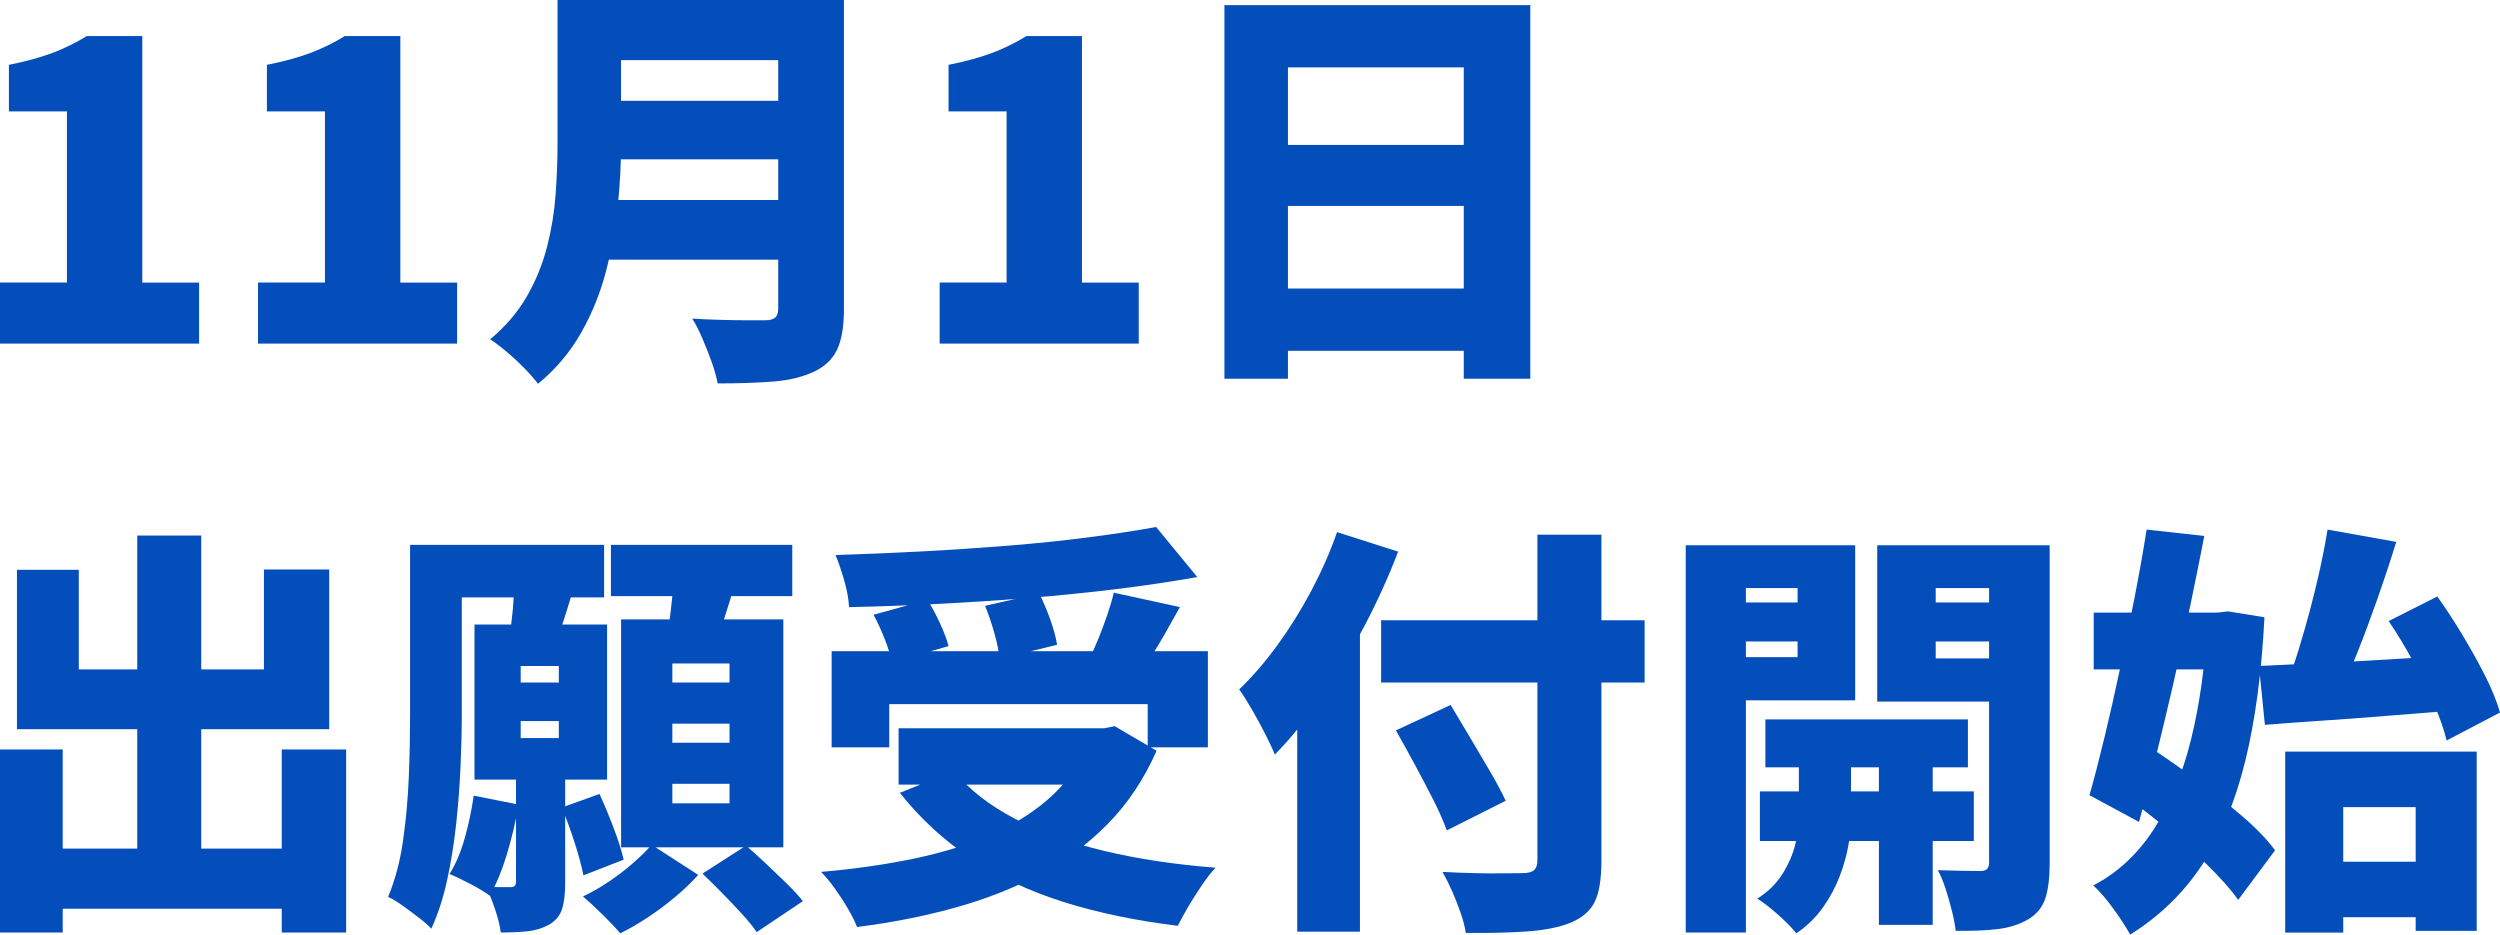<?xml version="1.0" encoding="UTF-8"?>
<svg id="_レイヤー_2" data-name="レイヤー 2" xmlns="http://www.w3.org/2000/svg" width="519.45" height="194.19" viewBox="0 0 519.45 194.19">
  <defs>
    <style>
      .cls-1 {
        fill: #034ebb;
      }
    </style>
  </defs>
  <g id="txt">
    <g>
      <path class="cls-1" d="M0,71.39v-12.68h13.91V23.15H1.85v-9.68c3.52-.7,6.53-1.53,9.02-2.46,2.49-.94,4.89-2.11,7.17-3.52h11.53v51.23h11.8v12.68H0Z"/>
      <path class="cls-1" d="M53.61,71.39v-12.68h13.91V23.15h-12.06v-9.68c3.52-.7,6.53-1.53,9.02-2.46,2.49-.94,4.89-2.11,7.17-3.52h11.53v51.23h11.8v12.68h-41.37Z"/>
      <path class="cls-1" d="M115.84,0h13.2v30.28c0,3.82-.22,7.95-.66,12.41-.44,4.46-1.25,8.97-2.42,13.51-1.17,4.55-2.9,8.85-5.19,12.9-2.29,4.05-5.28,7.6-8.98,10.65-.65-.88-1.57-1.94-2.77-3.17-1.2-1.23-2.46-2.41-3.79-3.52-1.32-1.12-2.45-1.97-3.39-2.55,3.23-2.7,5.78-5.69,7.66-8.98,1.88-3.29,3.27-6.72,4.18-10.3.91-3.58,1.5-7.16,1.76-10.74.26-3.58.4-7.01.4-10.3V0ZM124.65,41.55h42.87v12.41h-42.87v-12.41ZM124.91,0h42.87v12.5h-42.87V0ZM125,20.95h43.22v12.15h-43.22v-12.15ZM161.71,0h13.64v64.26c0,3.58-.47,6.37-1.41,8.36-.94,1.99-2.52,3.52-4.75,4.58-2.35,1.11-5.15,1.8-8.41,2.07-3.26.26-7.15.4-11.66.4-.24-1.29-.65-2.76-1.23-4.4-.59-1.64-1.23-3.29-1.94-4.93-.7-1.64-1.41-3.02-2.11-4.14,1.88.12,3.86.21,5.94.26,2.08.06,3.96.09,5.63.09h3.56c1,0,1.7-.19,2.11-.57.41-.38.62-1.01.62-1.89V0Z"/>
      <path class="cls-1" d="M195.24,71.39v-12.68h13.91V23.15h-12.06v-9.68c3.52-.7,6.53-1.53,9.02-2.46,2.49-.94,4.89-2.11,7.17-3.52h11.53v51.23h11.8v12.68h-41.37Z"/>
      <path class="cls-1" d="M254.4,1.06h63.56v77.64h-13.82V14h-36.53v64.7h-13.2V1.06ZM263.47,30.11h46.39v12.68h-46.39v-12.68ZM263.47,59.95h46.39v12.94h-46.39v-12.94Z"/>
    </g>
    <g>
      <path class="cls-1" d="M0,155.73h13.03v38.03H0v-38.03ZM3.52,118.4h12.85v20.69h38.47v-20.77h13.56v33.19H3.52v-33.1ZM6.25,176.32h59.07v12.5H6.25v-12.5ZM28.52,111.27h13.29v72.89h-13.29v-72.89ZM58.54,155.73h13.38v38.03h-13.38v-38.03Z"/>
      <path class="cls-1" d="M85.21,113.21h10.74v35.21c0,3.35-.09,6.98-.26,10.92-.18,3.93-.48,7.92-.92,11.97s-1.07,7.94-1.89,11.66c-.82,3.73-1.91,7.06-3.26,9.99-.59-.65-1.45-1.41-2.6-2.29-1.14-.88-2.29-1.73-3.43-2.55-1.14-.82-2.13-1.41-2.95-1.76,1.47-3.52,2.51-7.45,3.12-11.8.62-4.34,1.01-8.79,1.19-13.34.18-4.55.26-8.79.26-12.72v-35.3ZM88.2,113.21h37.32v10.92h-37.32v-10.92ZM98.42,165.32l9.33,1.85c-.59,3.46-1.39,6.9-2.42,10.3-1.03,3.4-2.22,6.28-3.57,8.63-.94-.7-2.27-1.51-4-2.42-1.73-.91-3.18-1.6-4.36-2.07,1.29-2.05,2.35-4.55,3.17-7.48.82-2.93,1.44-5.87,1.85-8.8ZM98.59,129.76h27.55v32.22h-27.55v-32.22ZM107.22,160.04h10.21v23.5c0,2.17-.21,3.93-.62,5.28-.41,1.35-1.29,2.43-2.64,3.26-1.35.76-2.85,1.23-4.49,1.41-1.64.18-3.52.26-5.63.26-.18-1.41-.57-3.02-1.19-4.84-.62-1.82-1.25-3.38-1.89-4.67,1.06.06,2.08.09,3.08.09h2.11c.7,0,1.06-.35,1.06-1.06v-23.24ZM106.87,120.6l12.41,1.32c-.7,2.35-1.41,4.62-2.11,6.82-.7,2.2-1.35,4.06-1.94,5.59l-9.42-1.67c.29-1.82.54-3.84.75-6.07.2-2.23.31-4.23.31-5.99ZM108.19,138.38v3.43h7.92v-3.43h-7.92ZM108.19,149.83v3.52h7.92v-3.52h-7.92ZM116.73,167.79l7.83-2.82c1,2.17,1.98,4.53,2.95,7.09.97,2.55,1.66,4.74,2.07,6.56l-8.36,3.26c-.35-1.82-.95-4.06-1.8-6.73-.85-2.67-1.75-5.12-2.69-7.35ZM135.39,175.53l9.68,6.25c-1.29,1.47-2.86,2.98-4.71,4.53-1.85,1.55-3.77,2.99-5.77,4.31-2,1.32-3.9,2.42-5.72,3.3-.94-1.12-2.16-2.41-3.65-3.87-1.5-1.47-2.86-2.73-4.09-3.79,1.76-.82,3.54-1.83,5.33-3.04,1.79-1.2,3.48-2.49,5.06-3.87,1.58-1.38,2.88-2.65,3.87-3.83ZM126.94,113.21h37.68v10.65h-37.68v-10.65ZM129.05,128.7h33.71v47.36h-33.71v-47.36ZM139.96,119.19l12.94,1.32c-.76,2.76-1.57,5.43-2.42,8.01-.85,2.58-1.6,4.81-2.24,6.69l-9.77-1.67c.23-1.41.45-2.95.66-4.62.2-1.67.4-3.36.57-5.06.18-1.7.26-3.26.26-4.67ZM139.7,137.86v3.96h11.88v-3.96h-11.88ZM139.7,150.36v3.96h11.88v-3.96h-11.88ZM139.7,162.86v4.05h11.88v-4.05h-11.88ZM145.95,181.52l9.07-5.81c1.29,1.12,2.67,2.36,4.14,3.74,1.47,1.38,2.89,2.74,4.27,4.09,1.38,1.35,2.51,2.58,3.39,3.7l-9.59,6.43c-.76-1.12-1.79-2.38-3.08-3.79-1.29-1.41-2.66-2.85-4.09-4.31-1.44-1.47-2.8-2.82-4.09-4.05Z"/>
      <path class="cls-1" d="M226.76,151.32h2.64l2.2-.44,8.71,5.11c-2.58,5.87-5.94,10.92-10.08,15.14-4.14,4.23-8.91,7.76-14.3,10.61-5.4,2.85-11.3,5.15-17.69,6.91-6.4,1.76-13.12,3.08-20.16,3.96-.41-1.06-1.04-2.32-1.89-3.79-.85-1.47-1.78-2.89-2.77-4.27-1-1.38-1.94-2.51-2.82-3.39,6.87-.59,13.32-1.51,19.37-2.77,6.04-1.26,11.5-2.98,16.37-5.15,4.87-2.17,9.04-4.89,12.5-8.14,3.46-3.26,6.1-7.17,7.92-11.75v-2.02ZM172.8,135.3h78.17v19.98h-12.5v-8.98h-53.7v8.98h-11.97v-19.98ZM240.23,109.51l8.54,10.39c-5.28.94-10.9,1.78-16.86,2.51-5.96.73-12.08,1.35-18.35,1.85-6.28.5-12.56.91-18.84,1.23-6.28.32-12.38.54-18.31.66-.06-1.58-.4-3.45-1.01-5.59-.62-2.14-1.22-3.89-1.8-5.24,5.93-.18,11.93-.43,18-.75,6.07-.32,12.03-.72,17.87-1.19,5.84-.47,11.37-1.04,16.59-1.72,5.22-.67,9.95-1.39,14.17-2.16ZM181.51,127.73l11.18-3.08c.94,1.47,1.82,3.1,2.64,4.89.82,1.79,1.41,3.36,1.76,4.71l-11.8,3.35c-.24-1.35-.72-2.95-1.45-4.8-.73-1.85-1.51-3.53-2.33-5.06ZM186.71,151.32h44.81v11.71h-44.81v-11.71ZM198.15,160.21c3.23,3.87,7.5,7.19,12.81,9.95,5.31,2.76,11.47,4.97,18.49,6.65,7.01,1.67,14.71,2.83,23.11,3.48-.88.94-1.82,2.14-2.82,3.61-1,1.47-1.94,2.95-2.82,4.45s-1.61,2.83-2.2,4.01c-8.75-1.06-16.68-2.72-23.81-4.97-7.13-2.26-13.51-5.27-19.15-9.02-5.63-3.76-10.56-8.3-14.79-13.64l11.18-4.49ZM204.67,125.88l11.27-2.55c.82,1.64,1.58,3.45,2.29,5.41.7,1.97,1.17,3.71,1.41,5.24l-11.97,2.9c-.12-1.47-.47-3.24-1.06-5.33-.59-2.08-1.23-3.98-1.94-5.68ZM231.43,123.15l13.73,2.99c-1,1.82-2,3.6-2.99,5.33-1,1.73-1.97,3.36-2.91,4.89-.94,1.53-1.82,2.88-2.64,4.05l-10.56-2.9c.7-1.41,1.39-2.93,2.07-4.58.67-1.64,1.31-3.31,1.89-5.02.59-1.7,1.06-3.29,1.41-4.75Z"/>
      <path class="cls-1" d="M277.82,110.57l12.68,4.05c-1.94,5.11-4.27,10.26-7,15.45-2.73,5.19-5.68,10.09-8.85,14.7-3.17,4.61-6.43,8.61-9.77,12.02-.41-1.06-1.06-2.45-1.94-4.18-.88-1.73-1.82-3.46-2.82-5.19-1-1.73-1.88-3.12-2.64-4.18,2.7-2.58,5.33-5.62,7.88-9.11,2.55-3.49,4.9-7.25,7.04-11.27,2.14-4.02,3.95-8.11,5.41-12.28ZM269.54,137.06l12.85-12.85.18.18v69.19h-13.03v-56.51ZM286.97,128.88h54.75v12.94h-54.75v-12.94ZM290.05,151.76l11.36-5.28c1.23,2.05,2.57,4.28,4,6.69,1.44,2.41,2.83,4.77,4.18,7.09,1.35,2.32,2.44,4.36,3.26,6.12l-12.24,6.16c-.65-1.82-1.57-3.92-2.77-6.29-1.2-2.38-2.5-4.84-3.87-7.39-1.38-2.55-2.69-4.91-3.92-7.09ZM319.45,111.1h13.29v67.78c0,3.82-.47,6.66-1.41,8.54-.94,1.88-2.61,3.31-5.02,4.31-2.35.94-5.33,1.54-8.94,1.8s-7.88.37-12.81.31c-.18-1.23-.53-2.61-1.06-4.14-.53-1.53-1.13-3.05-1.8-4.58-.68-1.53-1.34-2.85-1.98-3.96,2.17.12,4.4.21,6.69.26,2.29.06,4.34.07,6.16.04,1.82-.03,3.08-.04,3.79-.04,1.11,0,1.91-.2,2.38-.62.47-.41.7-1.09.7-2.02v-67.69Z"/>
      <path class="cls-1" d="M350.26,113.3h12.5v80.46h-12.5v-80.46ZM356.6,125.18h20.69v8.1h-20.69v-8.1ZM357.83,113.3h27.64v32.22h-27.64v-8.98h15.67v-14.35h-15.67v-8.89ZM373.77,153h10.83v17.34c0,1.47-.18,3.21-.53,5.24-.35,2.02-.95,4.17-1.8,6.43-.85,2.26-2.01,4.43-3.48,6.51-1.47,2.08-3.32,3.89-5.55,5.41-.88-1.12-2.13-2.39-3.74-3.83-1.62-1.44-3.07-2.57-4.36-3.39,2.23-1.41,3.97-3.12,5.24-5.15,1.26-2.02,2.14-4.06,2.64-6.12.5-2.05.75-3.79.75-5.19v-17.25ZM365.67,164.44h44.45v10.3h-44.45v-10.3ZM366.81,149.48h42.08v9.95h-42.08v-9.95ZM419.98,113.3v8.89h-17.78v14.61h17.78v8.98h-29.93v-32.48h29.93ZM390.4,152.56h11.18v39.61h-11.18v-39.61ZM397.62,125.18h20.69v8.1h-20.69v-8.1ZM413.29,113.3h12.59v66.11c0,3.05-.31,5.49-.92,7.31s-1.8,3.26-3.57,4.31c-1.82,1.06-3.93,1.73-6.34,2.02-2.41.29-5.31.41-8.71.35-.12-1.17-.37-2.52-.75-4.05-.38-1.53-.82-3.07-1.32-4.62-.5-1.55-1.04-2.86-1.63-3.92,1.7.06,3.45.1,5.24.13,1.79.03,3.01.04,3.65.04s1.1-.15,1.36-.44c.26-.29.4-.73.4-1.32v-65.93Z"/>
      <path class="cls-1" d="M446.04,110.04l11.97,1.32c-.94,4.81-1.95,9.85-3.04,15.1-1.09,5.25-2.23,10.49-3.43,15.71-1.2,5.22-2.41,10.27-3.61,15.14-1.2,4.87-2.36,9.36-3.48,13.47l-10.3-5.55c1-3.52,2.04-7.53,3.12-12.02,1.08-4.49,2.16-9.21,3.21-14.17,1.06-4.96,2.07-9.92,3.04-14.88.97-4.96,1.8-9.67,2.51-14.13ZM458.63,127.29h2.11l2.2-.26,7.57,1.23c-.59,11.5-1.92,21.48-4.01,29.93s-5.06,15.61-8.93,21.48c-3.87,5.87-8.86,10.71-14.96,14.52-.88-1.58-2.05-3.39-3.52-5.41-1.47-2.02-2.85-3.62-4.14-4.8,5.05-2.64,9.24-6.54,12.59-11.71,3.34-5.16,5.91-11.36,7.7-18.57s2.92-15.26,3.39-24.12v-2.29ZM435.03,127.29h28.17v11.8h-28.17v-11.8ZM440.32,164.62l6.95-8.98c2.93,1.94,6.04,4.12,9.33,6.56,3.29,2.44,6.38,4.9,9.29,7.39,2.91,2.49,5.18,4.86,6.82,7.09l-7.66,10.3c-1.58-2.23-3.76-4.68-6.51-7.35-2.76-2.67-5.74-5.33-8.94-7.97-3.2-2.64-6.29-4.99-9.29-7.04ZM469.37,138.38c3.52-.18,7.53-.37,12.02-.57,4.49-.2,9.2-.45,14.13-.75,4.93-.29,9.8-.59,14.61-.88l-.09,11.44c-4.58.35-9.2.72-13.86,1.1-4.67.38-9.19.72-13.56,1.01-4.37.29-8.38.59-12.02.88l-1.23-12.24ZM474.82,156.17h39.79v37.24h-12.68v-25.7h-15.05v26.06h-12.06v-37.59ZM483.63,110.04l14.26,2.55c-1.17,3.82-2.45,7.69-3.83,11.62-1.38,3.93-2.77,7.67-4.18,11.22-1.41,3.55-2.76,6.71-4.05,9.46l-10.74-2.64c.88-2.23,1.73-4.68,2.55-7.35.82-2.67,1.61-5.44,2.38-8.32.76-2.87,1.45-5.72,2.07-8.54s1.13-5.49,1.54-8.01ZM481.16,179.05h26.58v11.53h-26.58v-11.53ZM496.3,129.05l10.12-5.11c1.76,2.46,3.51,5.14,5.24,8.01,1.73,2.88,3.3,5.71,4.71,8.49,1.41,2.79,2.43,5.33,3.08,7.61l-11.09,5.81c-.53-2.23-1.42-4.78-2.68-7.66-1.26-2.87-2.7-5.81-4.31-8.8-1.61-2.99-3.3-5.78-5.06-8.36Z"/>
    </g>
  </g>
</svg>